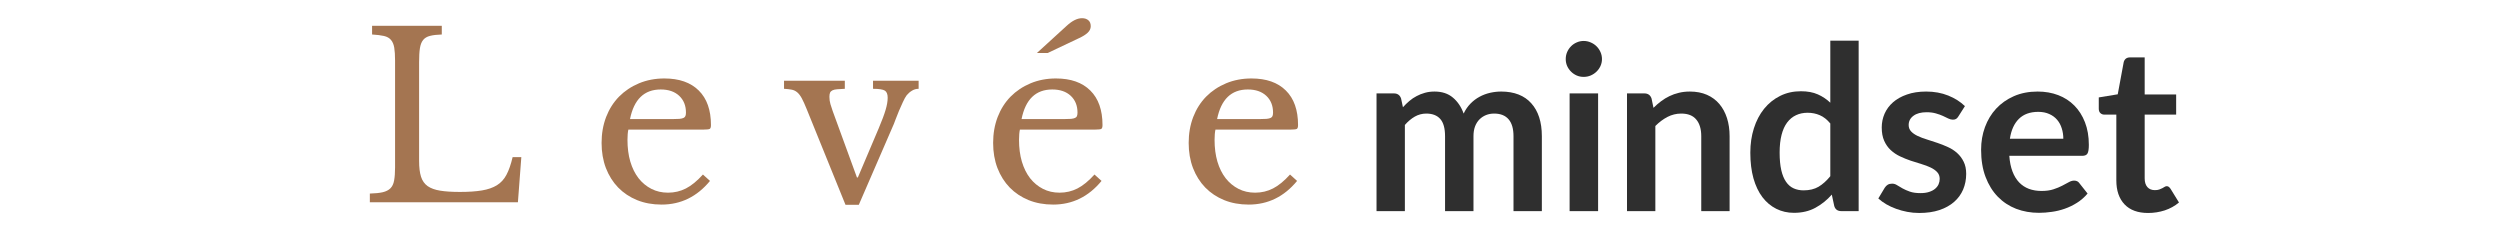 <svg version="1.2" preserveAspectRatio="xMidYMid meet" height="70" viewBox="0 0 525 52.5" zoomAndPan="magnify" width="700" xmlns:xlink="http://www.w3.org/1999/xlink" xmlns="http://www.w3.org/2000/svg"><defs></defs><g id="3a9a1ada46"><g style="fill:#a47551;fill-opacity:1;"><g transform="translate(75.495, 42.477)"><path d="M 33.266 0 L 2.172 0 L 2.172 -1.828 C 3.285 -1.859 4.188 -1.953 4.875 -2.109 C 5.57 -2.273 6.113 -2.551 6.5 -2.938 C 6.883 -3.32 7.141 -3.863 7.266 -4.562 C 7.398 -5.27 7.469 -6.188 7.469 -7.312 L 7.469 -29.75 C 7.469 -30.875 7.41 -31.781 7.297 -32.469 C 7.18 -33.156 6.953 -33.695 6.609 -34.094 C 6.273 -34.5 5.785 -34.773 5.141 -34.922 C 4.504 -35.066 3.672 -35.172 2.641 -35.234 L 2.641 -37.062 L 17.281 -37.062 L 17.281 -35.234 C 16.25 -35.203 15.422 -35.102 14.797 -34.938 C 14.172 -34.781 13.691 -34.492 13.359 -34.078 C 13.023 -33.66 12.801 -33.082 12.688 -32.344 C 12.57 -31.613 12.516 -30.633 12.516 -29.406 L 12.516 -8.672 C 12.516 -7.316 12.648 -6.211 12.922 -5.359 C 13.191 -4.516 13.656 -3.859 14.312 -3.391 C 14.977 -2.93 15.852 -2.613 16.938 -2.438 C 18.031 -2.258 19.41 -2.172 21.078 -2.172 C 22.91 -2.172 24.453 -2.273 25.703 -2.484 C 26.953 -2.691 28.004 -3.055 28.859 -3.578 C 29.711 -4.109 30.383 -4.848 30.875 -5.797 C 31.375 -6.742 31.801 -7.973 32.156 -9.484 L 33.984 -9.484 Z M 33.266 0" style="stroke:none"></path></g></g><g style="fill:#a47551;fill-opacity:1;"><g transform="translate(123.973, 42.477)"><path d="M 25.125 -4.484 C 22.395 -1.172 19.008 0.484 14.969 0.484 C 13.07 0.484 11.352 0.172 9.812 -0.453 C 8.281 -1.078 6.957 -1.957 5.844 -3.094 C 4.738 -4.238 3.879 -5.602 3.266 -7.188 C 2.66 -8.781 2.359 -10.539 2.359 -12.469 C 2.359 -14.426 2.676 -16.238 3.312 -17.906 C 3.957 -19.57 4.863 -21 6.031 -22.188 C 7.207 -23.375 8.602 -24.305 10.219 -24.984 C 11.844 -25.66 13.617 -26 15.547 -26 C 18.66 -26 21.066 -25.156 22.766 -23.469 C 24.473 -21.781 25.328 -19.363 25.328 -16.219 C 25.328 -15.77 25.238 -15.5 25.062 -15.406 C 24.883 -15.312 24.473 -15.266 23.828 -15.266 L 7.984 -15.266 C 7.922 -15.004 7.875 -14.688 7.844 -14.312 C 7.812 -13.945 7.797 -13.539 7.797 -13.094 C 7.797 -11.426 7.992 -9.91 8.391 -8.547 C 8.797 -7.18 9.375 -6.016 10.125 -5.047 C 10.883 -4.086 11.785 -3.344 12.828 -2.812 C 13.867 -2.281 15.031 -2.016 16.312 -2.016 C 17.664 -2.016 18.922 -2.312 20.078 -2.906 C 21.234 -3.5 22.422 -4.473 23.641 -5.828 Z M 17.188 -17.469 C 17.832 -17.469 18.344 -17.484 18.719 -17.516 C 19.102 -17.555 19.391 -17.625 19.578 -17.719 C 19.773 -17.812 19.906 -17.945 19.969 -18.125 C 20.039 -18.301 20.078 -18.535 20.078 -18.828 C 20.078 -20.297 19.602 -21.473 18.656 -22.359 C 17.707 -23.242 16.414 -23.688 14.781 -23.688 C 11.312 -23.688 9.16 -21.613 8.328 -17.469 Z M 17.188 -17.469" style="stroke:none"></path></g></g><g style="fill:#a47551;fill-opacity:1;"><g transform="translate(164.412, 42.477)"><path d="M 5 -19.547 C 4.613 -20.504 4.27 -21.266 3.969 -21.828 C 3.664 -22.391 3.336 -22.816 2.984 -23.109 C 2.629 -23.398 2.234 -23.582 1.797 -23.656 C 1.367 -23.738 0.848 -23.797 0.234 -23.828 L 0.234 -25.516 L 13 -25.516 L 13 -23.828 C 12.352 -23.797 11.82 -23.766 11.406 -23.734 C 10.988 -23.703 10.66 -23.629 10.422 -23.516 C 10.18 -23.398 10.008 -23.238 9.906 -23.031 C 9.812 -22.82 9.766 -22.523 9.766 -22.141 C 9.766 -21.598 9.836 -21.082 9.984 -20.594 C 10.129 -20.113 10.285 -19.633 10.453 -19.156 L 15.547 -5.203 L 15.734 -5.203 L 20.125 -15.547 C 20.801 -17.148 21.281 -18.43 21.562 -19.391 C 21.852 -20.359 22 -21.211 22 -21.953 C 22 -22.691 21.805 -23.188 21.422 -23.438 C 21.035 -23.695 20.203 -23.828 18.922 -23.828 L 18.922 -25.516 L 28.5 -25.516 L 28.5 -23.828 C 27.988 -23.828 27.523 -23.695 27.109 -23.438 C 26.691 -23.188 26.32 -22.867 26 -22.484 C 25.738 -22.129 25.473 -21.656 25.203 -21.062 C 24.93 -20.469 24.656 -19.848 24.375 -19.203 C 24.102 -18.566 23.852 -17.938 23.625 -17.312 C 23.406 -16.688 23.203 -16.18 23.016 -15.797 L 15.938 0.531 L 13.141 0.531 Z M 5 -19.547" style="stroke:none"></path></g></g><g style="fill:#a47551;fill-opacity:1;"><g transform="translate(206.198, 42.477)"><path d="M 25.125 -4.484 C 22.395 -1.172 19.008 0.484 14.969 0.484 C 13.07 0.484 11.352 0.172 9.812 -0.453 C 8.281 -1.078 6.957 -1.957 5.844 -3.094 C 4.738 -4.238 3.879 -5.602 3.266 -7.188 C 2.66 -8.781 2.359 -10.539 2.359 -12.469 C 2.359 -14.426 2.676 -16.238 3.312 -17.906 C 3.957 -19.57 4.863 -21 6.031 -22.188 C 7.207 -23.375 8.602 -24.305 10.219 -24.984 C 11.844 -25.66 13.617 -26 15.547 -26 C 18.66 -26 21.066 -25.156 22.766 -23.469 C 24.473 -21.781 25.328 -19.363 25.328 -16.219 C 25.328 -15.77 25.238 -15.5 25.062 -15.406 C 24.883 -15.312 24.473 -15.266 23.828 -15.266 L 7.984 -15.266 C 7.922 -15.004 7.875 -14.688 7.844 -14.312 C 7.812 -13.945 7.797 -13.539 7.797 -13.094 C 7.797 -11.426 7.992 -9.91 8.391 -8.547 C 8.797 -7.18 9.375 -6.016 10.125 -5.047 C 10.883 -4.086 11.785 -3.344 12.828 -2.812 C 13.867 -2.281 15.031 -2.016 16.312 -2.016 C 17.664 -2.016 18.922 -2.312 20.078 -2.906 C 21.234 -3.5 22.422 -4.473 23.641 -5.828 Z M 17.188 -17.469 C 17.832 -17.469 18.344 -17.484 18.719 -17.516 C 19.102 -17.555 19.391 -17.625 19.578 -17.719 C 19.773 -17.812 19.906 -17.945 19.969 -18.125 C 20.039 -18.301 20.078 -18.535 20.078 -18.828 C 20.078 -20.297 19.602 -21.473 18.656 -22.359 C 17.707 -23.242 16.414 -23.688 14.781 -23.688 C 11.312 -23.688 9.16 -21.613 8.328 -17.469 Z M 11.547 -31.344 L 17.812 -37.062 C 18.969 -38.125 20.039 -38.656 21.031 -38.656 C 21.582 -38.656 22.023 -38.508 22.359 -38.219 C 22.691 -37.938 22.859 -37.52 22.859 -36.969 C 22.859 -36.457 22.641 -36 22.203 -35.594 C 21.773 -35.195 21.176 -34.82 20.406 -34.469 L 13.812 -31.344 Z M 11.547 -31.344" style="stroke:none"></path></g></g><g style="fill:#a47551;fill-opacity:1;"><g transform="translate(247.263, 42.477)"><path d="M 25.125 -4.484 C 22.395 -1.172 19.008 0.484 14.969 0.484 C 13.07 0.484 11.352 0.172 9.812 -0.453 C 8.281 -1.078 6.957 -1.957 5.844 -3.094 C 4.738 -4.238 3.879 -5.602 3.266 -7.188 C 2.66 -8.781 2.359 -10.539 2.359 -12.469 C 2.359 -14.426 2.676 -16.238 3.312 -17.906 C 3.957 -19.57 4.863 -21 6.031 -22.188 C 7.207 -23.375 8.602 -24.305 10.219 -24.984 C 11.844 -25.66 13.617 -26 15.547 -26 C 18.66 -26 21.066 -25.156 22.766 -23.469 C 24.473 -21.781 25.328 -19.363 25.328 -16.219 C 25.328 -15.77 25.238 -15.5 25.062 -15.406 C 24.883 -15.312 24.473 -15.266 23.828 -15.266 L 7.984 -15.266 C 7.922 -15.004 7.875 -14.688 7.844 -14.312 C 7.812 -13.945 7.797 -13.539 7.797 -13.094 C 7.797 -11.426 7.992 -9.91 8.391 -8.547 C 8.797 -7.18 9.375 -6.016 10.125 -5.047 C 10.883 -4.086 11.785 -3.344 12.828 -2.812 C 13.867 -2.281 15.031 -2.016 16.312 -2.016 C 17.664 -2.016 18.922 -2.312 20.078 -2.906 C 21.234 -3.5 22.422 -4.473 23.641 -5.828 Z M 17.188 -17.469 C 17.832 -17.469 18.344 -17.484 18.719 -17.516 C 19.102 -17.555 19.391 -17.625 19.578 -17.719 C 19.773 -17.812 19.906 -17.945 19.969 -18.125 C 20.039 -18.301 20.078 -18.535 20.078 -18.828 C 20.078 -20.297 19.602 -21.473 18.656 -22.359 C 17.707 -23.242 16.414 -23.688 14.781 -23.688 C 11.312 -23.688 9.16 -21.613 8.328 -17.469 Z M 17.188 -17.469" style="stroke:none"></path></g></g><g style="fill:#2f2f2f;fill-opacity:1;"><g transform="translate(286.133, 44.334)"><path d="M 2.938 0 L 2.938 -24.719 L 6.578 -24.719 C 7.348 -24.719 7.852 -24.359 8.094 -23.641 L 8.484 -21.812 C 8.91 -22.289 9.359 -22.727 9.828 -23.125 C 10.305 -23.531 10.816 -23.875 11.359 -24.156 C 11.898 -24.445 12.477 -24.676 13.094 -24.844 C 13.707 -25.02 14.383 -25.109 15.125 -25.109 C 16.688 -25.109 17.969 -24.688 18.969 -23.844 C 19.977 -23 20.734 -21.879 21.234 -20.484 C 21.617 -21.297 22.098 -21.992 22.672 -22.578 C 23.254 -23.172 23.891 -23.648 24.578 -24.016 C 25.266 -24.391 26 -24.664 26.781 -24.844 C 27.562 -25.02 28.344 -25.109 29.125 -25.109 C 30.488 -25.109 31.703 -24.898 32.766 -24.484 C 33.828 -24.066 34.719 -23.453 35.438 -22.641 C 36.164 -21.836 36.719 -20.859 37.094 -19.703 C 37.469 -18.547 37.656 -17.223 37.656 -15.734 L 37.656 0 L 31.703 0 L 31.703 -15.734 C 31.703 -17.305 31.359 -18.488 30.672 -19.281 C 29.984 -20.082 28.973 -20.484 27.641 -20.484 C 27.023 -20.484 26.457 -20.379 25.938 -20.172 C 25.414 -19.961 24.957 -19.66 24.562 -19.266 C 24.164 -18.867 23.852 -18.375 23.625 -17.781 C 23.406 -17.188 23.297 -16.504 23.297 -15.734 L 23.297 0 L 17.328 0 L 17.328 -15.734 C 17.328 -17.391 16.992 -18.594 16.328 -19.344 C 15.66 -20.102 14.68 -20.484 13.391 -20.484 C 12.523 -20.484 11.719 -20.27 10.969 -19.844 C 10.227 -19.414 9.535 -18.832 8.891 -18.094 L 8.891 0 Z M 2.938 0" style="stroke:none"></path></g></g><g style="fill:#2f2f2f;fill-opacity:1;"><g transform="translate(326.492, 44.334)"><path d="M 9.109 -24.719 L 9.109 0 L 3.125 0 L 3.125 -24.719 Z M 9.922 -31.922 C 9.922 -31.41 9.816 -30.926 9.609 -30.469 C 9.398 -30.02 9.125 -29.629 8.781 -29.297 C 8.438 -28.961 8.031 -28.691 7.562 -28.484 C 7.094 -28.285 6.598 -28.188 6.078 -28.188 C 5.555 -28.188 5.066 -28.285 4.609 -28.484 C 4.148 -28.691 3.754 -28.961 3.422 -29.297 C 3.086 -29.629 2.816 -30.02 2.609 -30.469 C 2.41 -30.926 2.312 -31.41 2.312 -31.922 C 2.312 -32.453 2.41 -32.945 2.609 -33.406 C 2.816 -33.875 3.086 -34.273 3.422 -34.609 C 3.754 -34.953 4.148 -35.223 4.609 -35.422 C 5.066 -35.629 5.555 -35.734 6.078 -35.734 C 6.598 -35.734 7.094 -35.629 7.562 -35.422 C 8.031 -35.223 8.438 -34.953 8.781 -34.609 C 9.125 -34.273 9.398 -33.875 9.609 -33.406 C 9.816 -32.945 9.922 -32.453 9.922 -31.922 Z M 9.922 -31.922" style="stroke:none"></path></g></g><g style="fill:#2f2f2f;fill-opacity:1;"><g transform="translate(338.732, 44.334)"><path d="M 8.5 -21.688 C 9 -22.188 9.523 -22.645 10.078 -23.062 C 10.641 -23.488 11.227 -23.848 11.844 -24.141 C 12.457 -24.441 13.117 -24.676 13.828 -24.844 C 14.535 -25.02 15.305 -25.109 16.141 -25.109 C 17.492 -25.109 18.691 -24.879 19.734 -24.422 C 20.773 -23.961 21.645 -23.316 22.344 -22.484 C 23.039 -21.66 23.57 -20.676 23.938 -19.531 C 24.301 -18.383 24.484 -17.117 24.484 -15.734 L 24.484 0 L 18.531 0 L 18.531 -15.734 C 18.531 -17.242 18.18 -18.41 17.484 -19.234 C 16.797 -20.066 15.742 -20.484 14.328 -20.484 C 13.305 -20.484 12.344 -20.25 11.438 -19.781 C 10.539 -19.312 9.691 -18.676 8.891 -17.875 L 8.891 0 L 2.938 0 L 2.938 -24.719 L 6.578 -24.719 C 7.348 -24.719 7.852 -24.359 8.094 -23.641 Z M 8.5 -21.688" style="stroke:none"></path></g></g><g style="fill:#2f2f2f;fill-opacity:1;"><g transform="translate(365.911, 44.334)"><path d="M 18.453 -18.406 C 17.773 -19.227 17.039 -19.805 16.25 -20.141 C 15.457 -20.484 14.602 -20.656 13.688 -20.656 C 12.789 -20.656 11.977 -20.484 11.25 -20.141 C 10.531 -19.805 9.91 -19.297 9.391 -18.609 C 8.879 -17.93 8.488 -17.066 8.219 -16.016 C 7.945 -14.961 7.812 -13.719 7.812 -12.281 C 7.812 -10.844 7.926 -9.617 8.156 -8.609 C 8.383 -7.609 8.719 -6.789 9.156 -6.156 C 9.594 -5.52 10.125 -5.062 10.75 -4.781 C 11.375 -4.5 12.07 -4.359 12.844 -4.359 C 14.082 -4.359 15.133 -4.613 16 -5.125 C 16.863 -5.645 17.68 -6.379 18.453 -7.328 Z M 24.406 -35.797 L 24.406 0 L 20.766 0 C 19.984 0 19.488 -0.359 19.281 -1.078 L 18.766 -3.469 C 17.773 -2.332 16.629 -1.41 15.328 -0.703 C 14.035 0.004 12.531 0.359 10.812 0.359 C 9.469 0.359 8.234 0.078 7.109 -0.484 C 5.984 -1.047 5.016 -1.859 4.203 -2.922 C 3.391 -3.992 2.758 -5.316 2.312 -6.891 C 1.875 -8.461 1.656 -10.258 1.656 -12.281 C 1.656 -14.113 1.906 -15.816 2.406 -17.391 C 2.906 -18.961 3.617 -20.328 4.547 -21.484 C 5.484 -22.641 6.602 -23.539 7.906 -24.188 C 9.207 -24.844 10.664 -25.172 12.281 -25.172 C 13.664 -25.172 14.848 -24.953 15.828 -24.516 C 16.805 -24.086 17.68 -23.504 18.453 -22.766 L 18.453 -35.797 Z M 24.406 -35.797" style="stroke:none"></path></g></g><g style="fill:#2f2f2f;fill-opacity:1;"><g transform="translate(393.258, 44.334)"><path d="M 18.016 -19.906 C 17.859 -19.645 17.691 -19.461 17.516 -19.359 C 17.336 -19.254 17.113 -19.203 16.844 -19.203 C 16.551 -19.203 16.238 -19.281 15.906 -19.438 C 15.582 -19.602 15.203 -19.785 14.766 -19.984 C 14.336 -20.18 13.844 -20.359 13.281 -20.516 C 12.727 -20.68 12.078 -20.766 11.328 -20.766 C 10.148 -20.766 9.227 -20.516 8.562 -20.016 C 7.895 -19.523 7.562 -18.879 7.562 -18.078 C 7.562 -17.547 7.734 -17.098 8.078 -16.734 C 8.422 -16.367 8.879 -16.051 9.453 -15.781 C 10.023 -15.508 10.672 -15.266 11.391 -15.047 C 12.117 -14.828 12.852 -14.586 13.594 -14.328 C 14.344 -14.078 15.078 -13.785 15.797 -13.453 C 16.523 -13.129 17.172 -12.711 17.734 -12.203 C 18.305 -11.691 18.766 -11.082 19.109 -10.375 C 19.461 -9.676 19.641 -8.828 19.641 -7.828 C 19.641 -6.641 19.426 -5.539 19 -4.531 C 18.57 -3.531 17.941 -2.664 17.109 -1.938 C 16.273 -1.207 15.242 -0.633 14.016 -0.219 C 12.785 0.188 11.367 0.391 9.766 0.391 C 8.91 0.391 8.078 0.312 7.266 0.156 C 6.453 0 5.672 -0.211 4.922 -0.484 C 4.18 -0.754 3.492 -1.07 2.859 -1.438 C 2.223 -1.812 1.664 -2.219 1.188 -2.656 L 2.547 -4.922 C 2.723 -5.191 2.93 -5.398 3.172 -5.547 C 3.422 -5.691 3.727 -5.766 4.094 -5.766 C 4.469 -5.766 4.816 -5.656 5.141 -5.438 C 5.473 -5.227 5.852 -5.004 6.281 -4.766 C 6.719 -4.523 7.227 -4.301 7.812 -4.094 C 8.406 -3.883 9.148 -3.781 10.047 -3.781 C 10.754 -3.781 11.359 -3.863 11.859 -4.031 C 12.367 -4.195 12.785 -4.414 13.109 -4.688 C 13.441 -4.969 13.688 -5.285 13.844 -5.641 C 14 -6.004 14.078 -6.379 14.078 -6.766 C 14.078 -7.348 13.898 -7.82 13.547 -8.188 C 13.203 -8.562 12.742 -8.883 12.172 -9.156 C 11.609 -9.426 10.957 -9.672 10.219 -9.891 C 9.488 -10.109 8.742 -10.344 7.984 -10.594 C 7.223 -10.852 6.477 -11.156 5.75 -11.5 C 5.02 -11.844 4.367 -12.281 3.797 -12.812 C 3.223 -13.344 2.766 -13.992 2.422 -14.766 C 2.078 -15.535 1.906 -16.469 1.906 -17.562 C 1.906 -18.57 2.102 -19.535 2.5 -20.453 C 2.906 -21.367 3.492 -22.164 4.266 -22.844 C 5.047 -23.531 6.02 -24.078 7.188 -24.484 C 8.352 -24.898 9.703 -25.109 11.234 -25.109 C 12.93 -25.109 14.477 -24.828 15.875 -24.266 C 17.27 -23.703 18.438 -22.961 19.375 -22.047 Z M 18.016 -19.906" style="stroke:none"></path></g></g><g style="fill:#2f2f2f;fill-opacity:1;"><g transform="translate(414.438, 44.334)"><path d="M 18.859 -15.203 C 18.859 -15.973 18.75 -16.695 18.531 -17.375 C 18.32 -18.062 18 -18.66 17.562 -19.172 C 17.125 -19.691 16.57 -20.098 15.906 -20.391 C 15.25 -20.691 14.477 -20.844 13.594 -20.844 C 11.875 -20.844 10.52 -20.352 9.531 -19.375 C 8.539 -18.395 7.91 -17.004 7.641 -15.203 Z M 7.516 -11.609 C 7.609 -10.336 7.832 -9.238 8.188 -8.312 C 8.539 -7.395 9.004 -6.633 9.578 -6.031 C 10.16 -5.426 10.848 -4.973 11.641 -4.672 C 12.441 -4.379 13.32 -4.234 14.281 -4.234 C 15.25 -4.234 16.082 -4.348 16.781 -4.578 C 17.477 -4.805 18.086 -5.055 18.609 -5.328 C 19.129 -5.598 19.586 -5.844 19.984 -6.062 C 20.379 -6.289 20.758 -6.406 21.125 -6.406 C 21.625 -6.406 21.992 -6.223 22.234 -5.859 L 23.953 -3.688 C 23.297 -2.914 22.555 -2.27 21.734 -1.75 C 20.91 -1.227 20.051 -0.812 19.156 -0.5 C 18.27 -0.188 17.363 0.031 16.438 0.156 C 15.52 0.289 14.625 0.359 13.75 0.359 C 12.031 0.359 10.43 0.078 8.953 -0.484 C 7.484 -1.055 6.203 -1.898 5.109 -3.016 C 4.016 -4.141 3.156 -5.523 2.531 -7.172 C 1.906 -8.816 1.594 -10.723 1.594 -12.891 C 1.594 -14.578 1.863 -16.16 2.406 -17.641 C 2.957 -19.129 3.738 -20.422 4.75 -21.516 C 5.77 -22.617 7.016 -23.492 8.484 -24.141 C 9.961 -24.785 11.625 -25.109 13.469 -25.109 C 15.031 -25.109 16.469 -24.859 17.781 -24.359 C 19.094 -23.859 20.223 -23.129 21.172 -22.172 C 22.117 -21.223 22.863 -20.051 23.406 -18.656 C 23.945 -17.27 24.219 -15.688 24.219 -13.906 C 24.219 -13 24.117 -12.391 23.922 -12.078 C 23.734 -11.766 23.363 -11.609 22.812 -11.609 Z M 7.516 -11.609" style="stroke:none"></path></g></g><g style="fill:#2f2f2f;fill-opacity:1;"><g transform="translate(439.93, 44.334)"><path d="M 11.172 0.391 C 9.023 0.391 7.375 -0.211 6.219 -1.422 C 5.07 -2.641 4.5 -4.316 4.5 -6.453 L 4.5 -20.266 L 1.969 -20.266 C 1.656 -20.266 1.383 -20.367 1.156 -20.578 C 0.926 -20.785 0.812 -21.098 0.812 -21.516 L 0.812 -23.875 L 4.797 -24.531 L 6.047 -31.281 C 6.129 -31.594 6.281 -31.836 6.5 -32.016 C 6.727 -32.191 7.02 -32.281 7.375 -32.281 L 10.453 -32.281 L 10.453 -24.5 L 17.062 -24.5 L 17.062 -20.266 L 10.453 -20.266 L 10.453 -6.859 C 10.453 -6.086 10.641 -5.484 11.016 -5.047 C 11.398 -4.617 11.922 -4.406 12.578 -4.406 C 12.941 -4.406 13.25 -4.445 13.5 -4.531 C 13.75 -4.625 13.969 -4.719 14.156 -4.812 C 14.344 -4.914 14.504 -5.008 14.641 -5.094 C 14.785 -5.188 14.93 -5.234 15.078 -5.234 C 15.254 -5.234 15.398 -5.188 15.516 -5.094 C 15.629 -5.008 15.75 -4.879 15.875 -4.703 L 17.656 -1.812 C 16.789 -1.082 15.797 -0.531 14.672 -0.156 C 13.547 0.207 12.379 0.391 11.172 0.391 Z M 11.172 0.391" style="stroke:none"></path></g></g></g></svg>